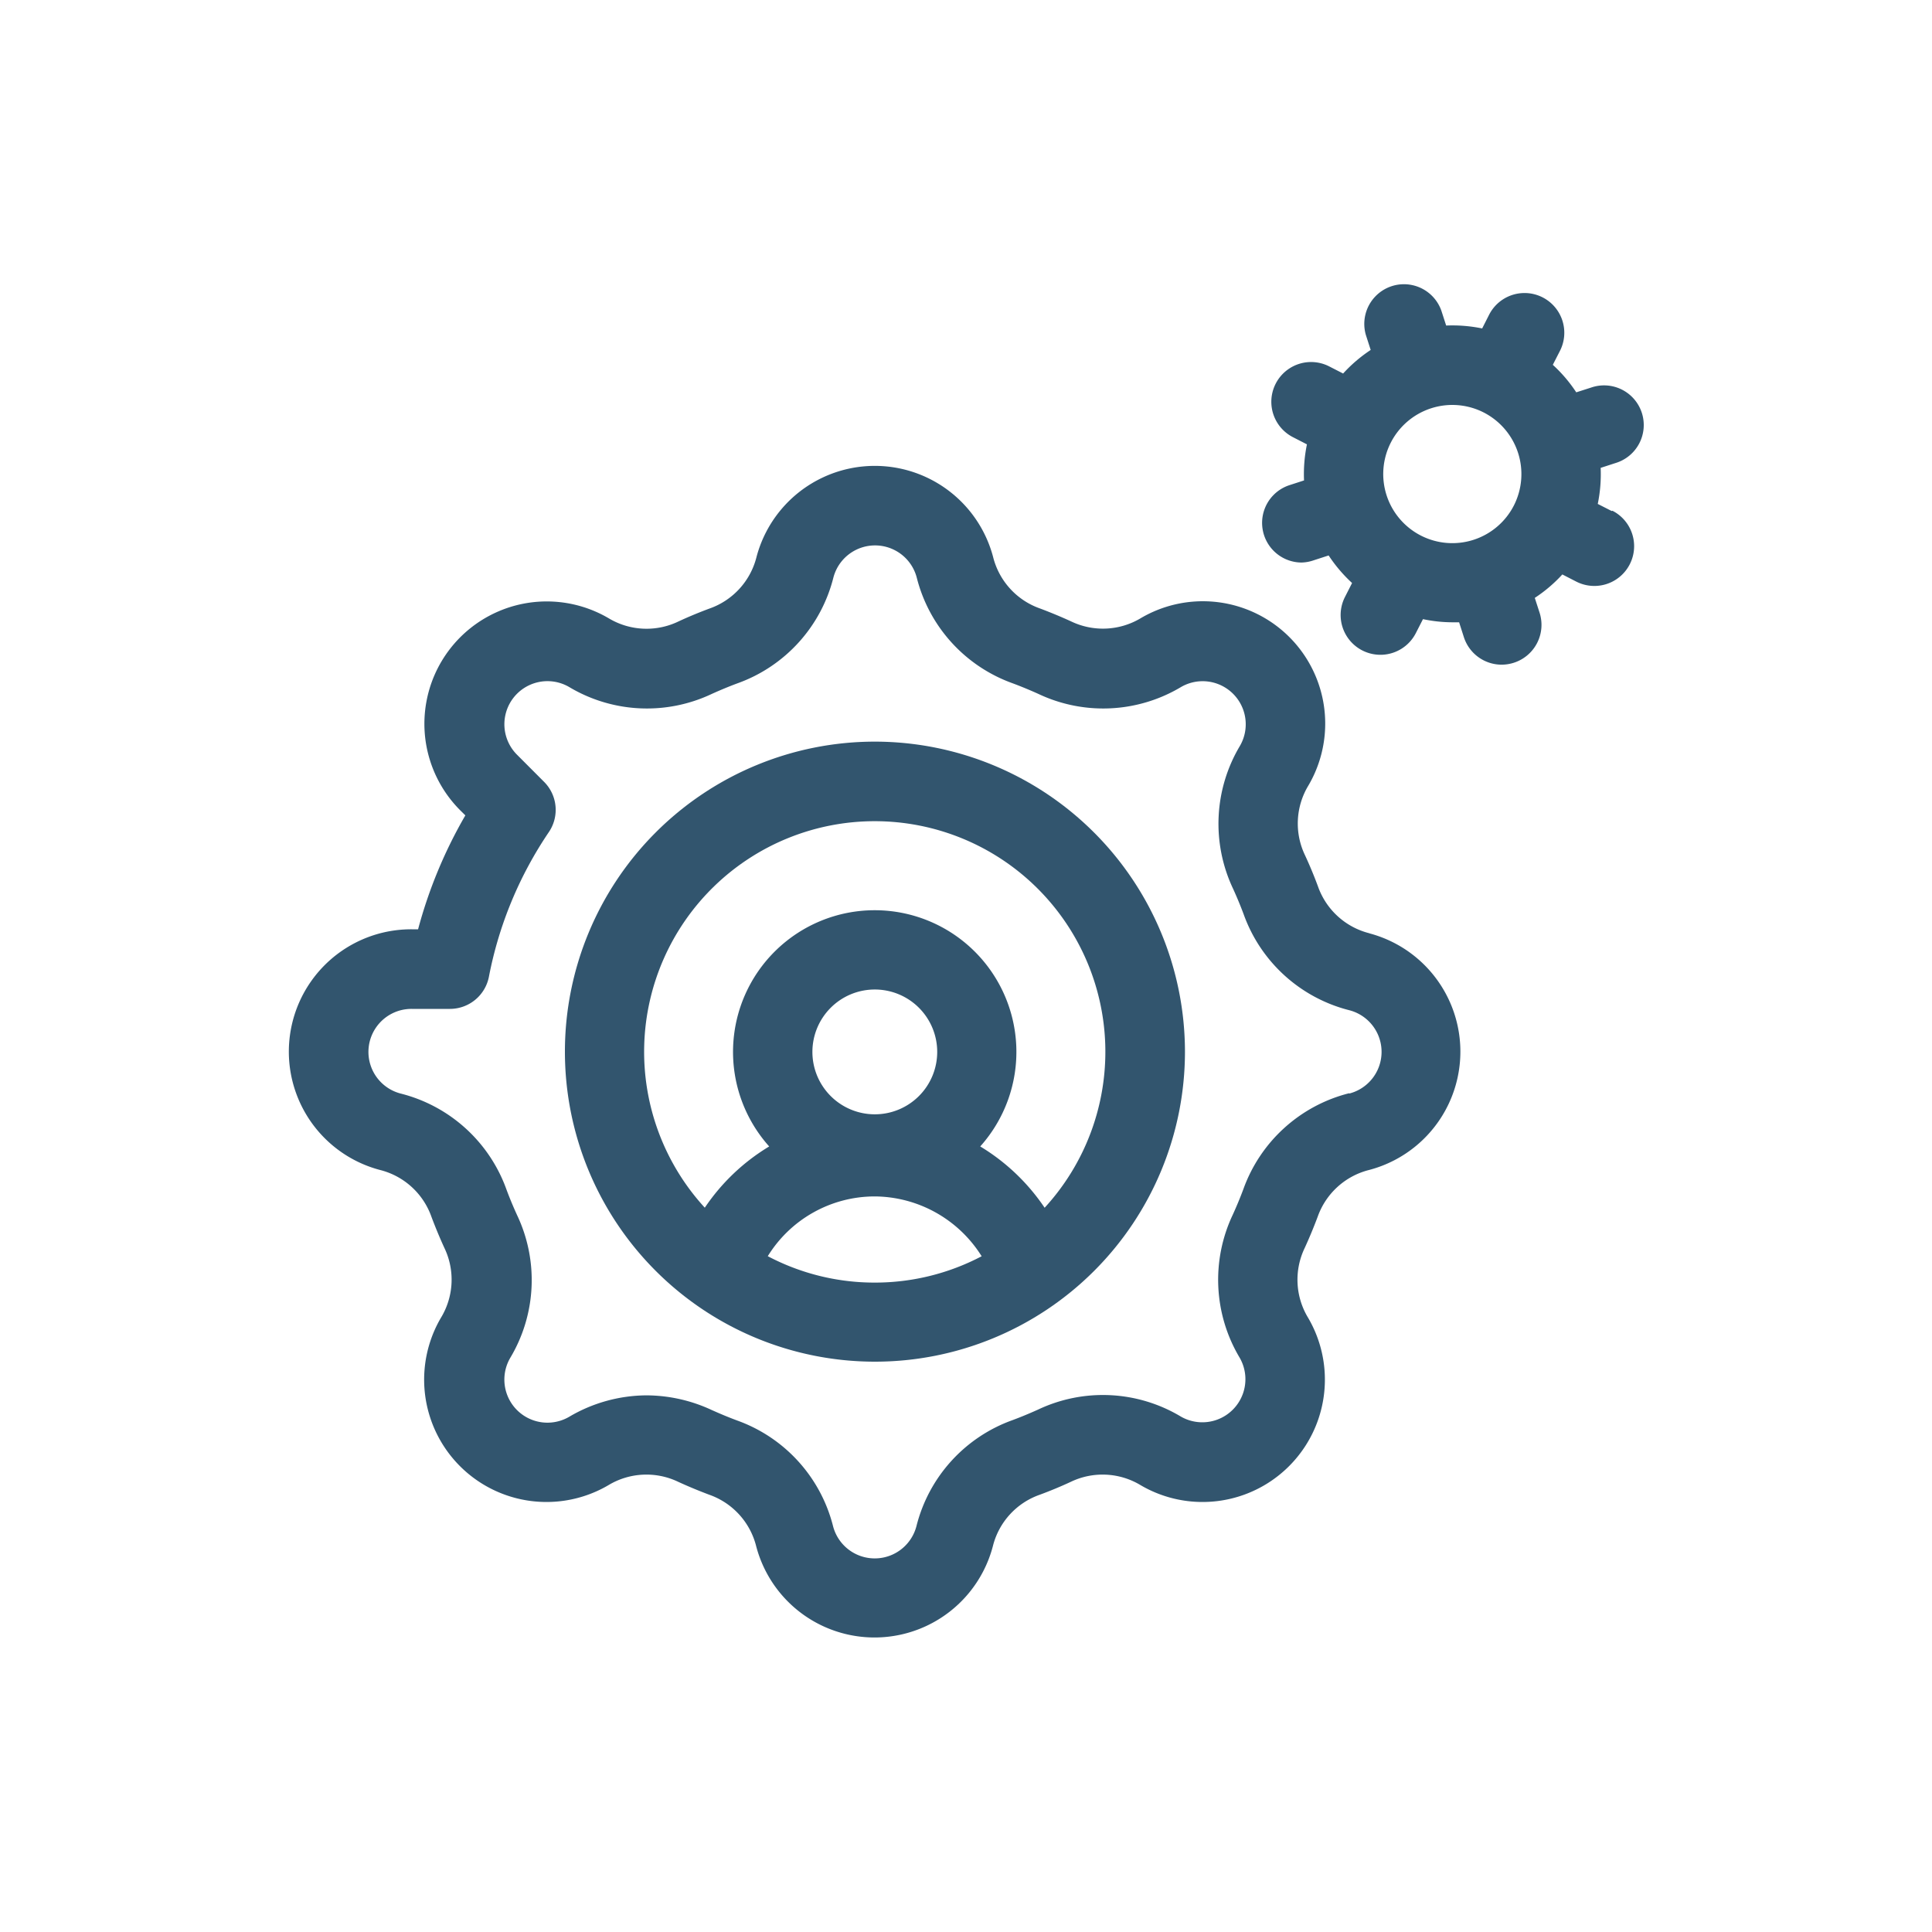 <svg id="Layer_1" data-name="Layer 1" xmlns="http://www.w3.org/2000/svg" viewBox="0 0 300 300"><defs><style>.cls-1{fill:#32556e;}</style></defs><path class="cls-1" d="M212.65,144.92a11.41,11.41,0,0,1-8-7.29c-.6-1.62-1.27-3.24-2-4.81a11.39,11.39,0,0,1,.52-10.85,19,19,0,0,0-26-26,11.42,11.42,0,0,1-10.85.52c-1.57-.72-3.19-1.39-4.81-2a11.41,11.41,0,0,1-7.3-8,19,19,0,0,0-36.74,0,11.41,11.41,0,0,1-7.29,8c-1.62.6-3.24,1.27-4.81,2A11.42,11.42,0,0,1,94.51,96a19,19,0,0,0-23,29.87l.75.74a72.6,72.6,0,0,0-7.34,17.69h-1A19,19,0,0,0,59,181.67a11.41,11.41,0,0,1,8,7.29c.61,1.62,1.28,3.24,2,4.81a11.39,11.39,0,0,1-.53,10.85,19,19,0,0,0,26,26,11.42,11.42,0,0,1,10.85-.52c1.57.72,3.19,1.39,4.81,2a11.41,11.41,0,0,1,7.29,8,19,19,0,0,0,36.75,0,11.37,11.37,0,0,1,7.29-8c1.62-.6,3.24-1.27,4.81-2a11.42,11.42,0,0,1,10.85.52,19,19,0,0,0,26-26,11.39,11.39,0,0,1-.52-10.85c.72-1.57,1.39-3.19,2-4.81a11.41,11.41,0,0,1,8-7.29,19,19,0,0,0,0-36.75Zm-3.17,24.84a23.57,23.57,0,0,0-16.41,14.89c-.5,1.34-1.06,2.69-1.66,4a23.6,23.6,0,0,0,1.07,22.15,6.69,6.69,0,0,1-9.14,9.15,23.54,23.54,0,0,0-22.15-1.07c-1.31.59-2.65,1.15-4,1.65A23.58,23.58,0,0,0,142.3,237a6.69,6.69,0,0,1-12.94,0,23.57,23.57,0,0,0-14.88-16.42c-1.35-.5-2.69-1.06-4-1.65a24.18,24.18,0,0,0-10.1-2.26,23.85,23.85,0,0,0-12,3.33,6.69,6.69,0,0,1-9.15-9.15,23.54,23.54,0,0,0,1.07-22.15c-.6-1.31-1.16-2.65-1.66-4a23.57,23.57,0,0,0-16.41-14.89,6.68,6.68,0,0,1,1.7-13.15h5.94a6.17,6.17,0,0,0,6.05-5,60.37,60.37,0,0,1,9.31-22.46,6.15,6.15,0,0,0-.75-7.8l-4.2-4.21a6.69,6.69,0,0,1,8.1-10.51,23.54,23.54,0,0,0,22.15,1.07c1.31-.59,2.65-1.15,4-1.65a23.55,23.55,0,0,0,14.88-16.42,6.69,6.69,0,0,1,12.94,0,23.56,23.56,0,0,0,14.89,16.42c1.34.5,2.69,1.06,4,1.65a23.54,23.54,0,0,0,22.15-1.07,6.69,6.69,0,0,1,9.14,9.15,23.6,23.6,0,0,0-1.07,22.15c.6,1.31,1.16,2.66,1.66,4a23.57,23.57,0,0,0,16.41,14.89,6.68,6.68,0,0,1,0,12.93Z"/><path class="cls-1" d="M250.26,79.35l-2.16-1.1a22.91,22.91,0,0,0,.45-5.6l2.31-.75a6.16,6.16,0,1,0-3.79-11.72l-2.31.74a22.48,22.48,0,0,0-3.64-4.27l1.11-2.17a6.16,6.16,0,0,0-11-5.61L230.15,51a23,23,0,0,0-5.59-.45l-.75-2.32a6.16,6.16,0,0,0-11.72,3.78l.75,2.33A22.69,22.69,0,0,0,208.56,58l-2.17-1.11a6.16,6.16,0,1,0-5.61,11L202.94,69a22.87,22.87,0,0,0-.45,5.6l-2.31.75a6.16,6.16,0,0,0,1.89,12A6.22,6.22,0,0,0,204,87l2.31-.75a23,23,0,0,0,3.64,4.28l-1.1,2.16a6.16,6.16,0,1,0,11,5.62l1.11-2.17a22.35,22.35,0,0,0,4.61.49q.49,0,1,0l.74,2.31a6.17,6.17,0,0,0,5.86,4.27,6.28,6.28,0,0,0,1.9-.3,6.18,6.18,0,0,0,4-7.76l-.75-2.31a22.54,22.54,0,0,0,4.28-3.64l2.16,1.11a6.16,6.16,0,0,0,5.62-11Zm-15.19-.85a10.73,10.73,0,1,1-4.66-14.44,10.75,10.75,0,0,1,4.66,14.44Z"/><path class="cls-1" d="M135.83,115.16A48.14,48.14,0,1,0,184,163.3,48.19,48.19,0,0,0,135.83,115.16Zm0,84a35.51,35.51,0,0,1-16.61-4.1,19.53,19.53,0,0,1,16.61-9.28,19.73,19.73,0,0,1,16.6,9.29,35.55,35.55,0,0,1-16.6,4.09Zm-9.68-35.81a9.69,9.69,0,1,1,9.68,9.68A9.69,9.69,0,0,1,126.15,163.3Zm36.06,24.19a32,32,0,0,0-7.33-7.72,31.2,31.2,0,0,0-2.67-1.8,22,22,0,1,0-32.77,0,31.86,31.86,0,0,0-10,9.51,35.81,35.81,0,1,1,52.78,0Z"/></svg>